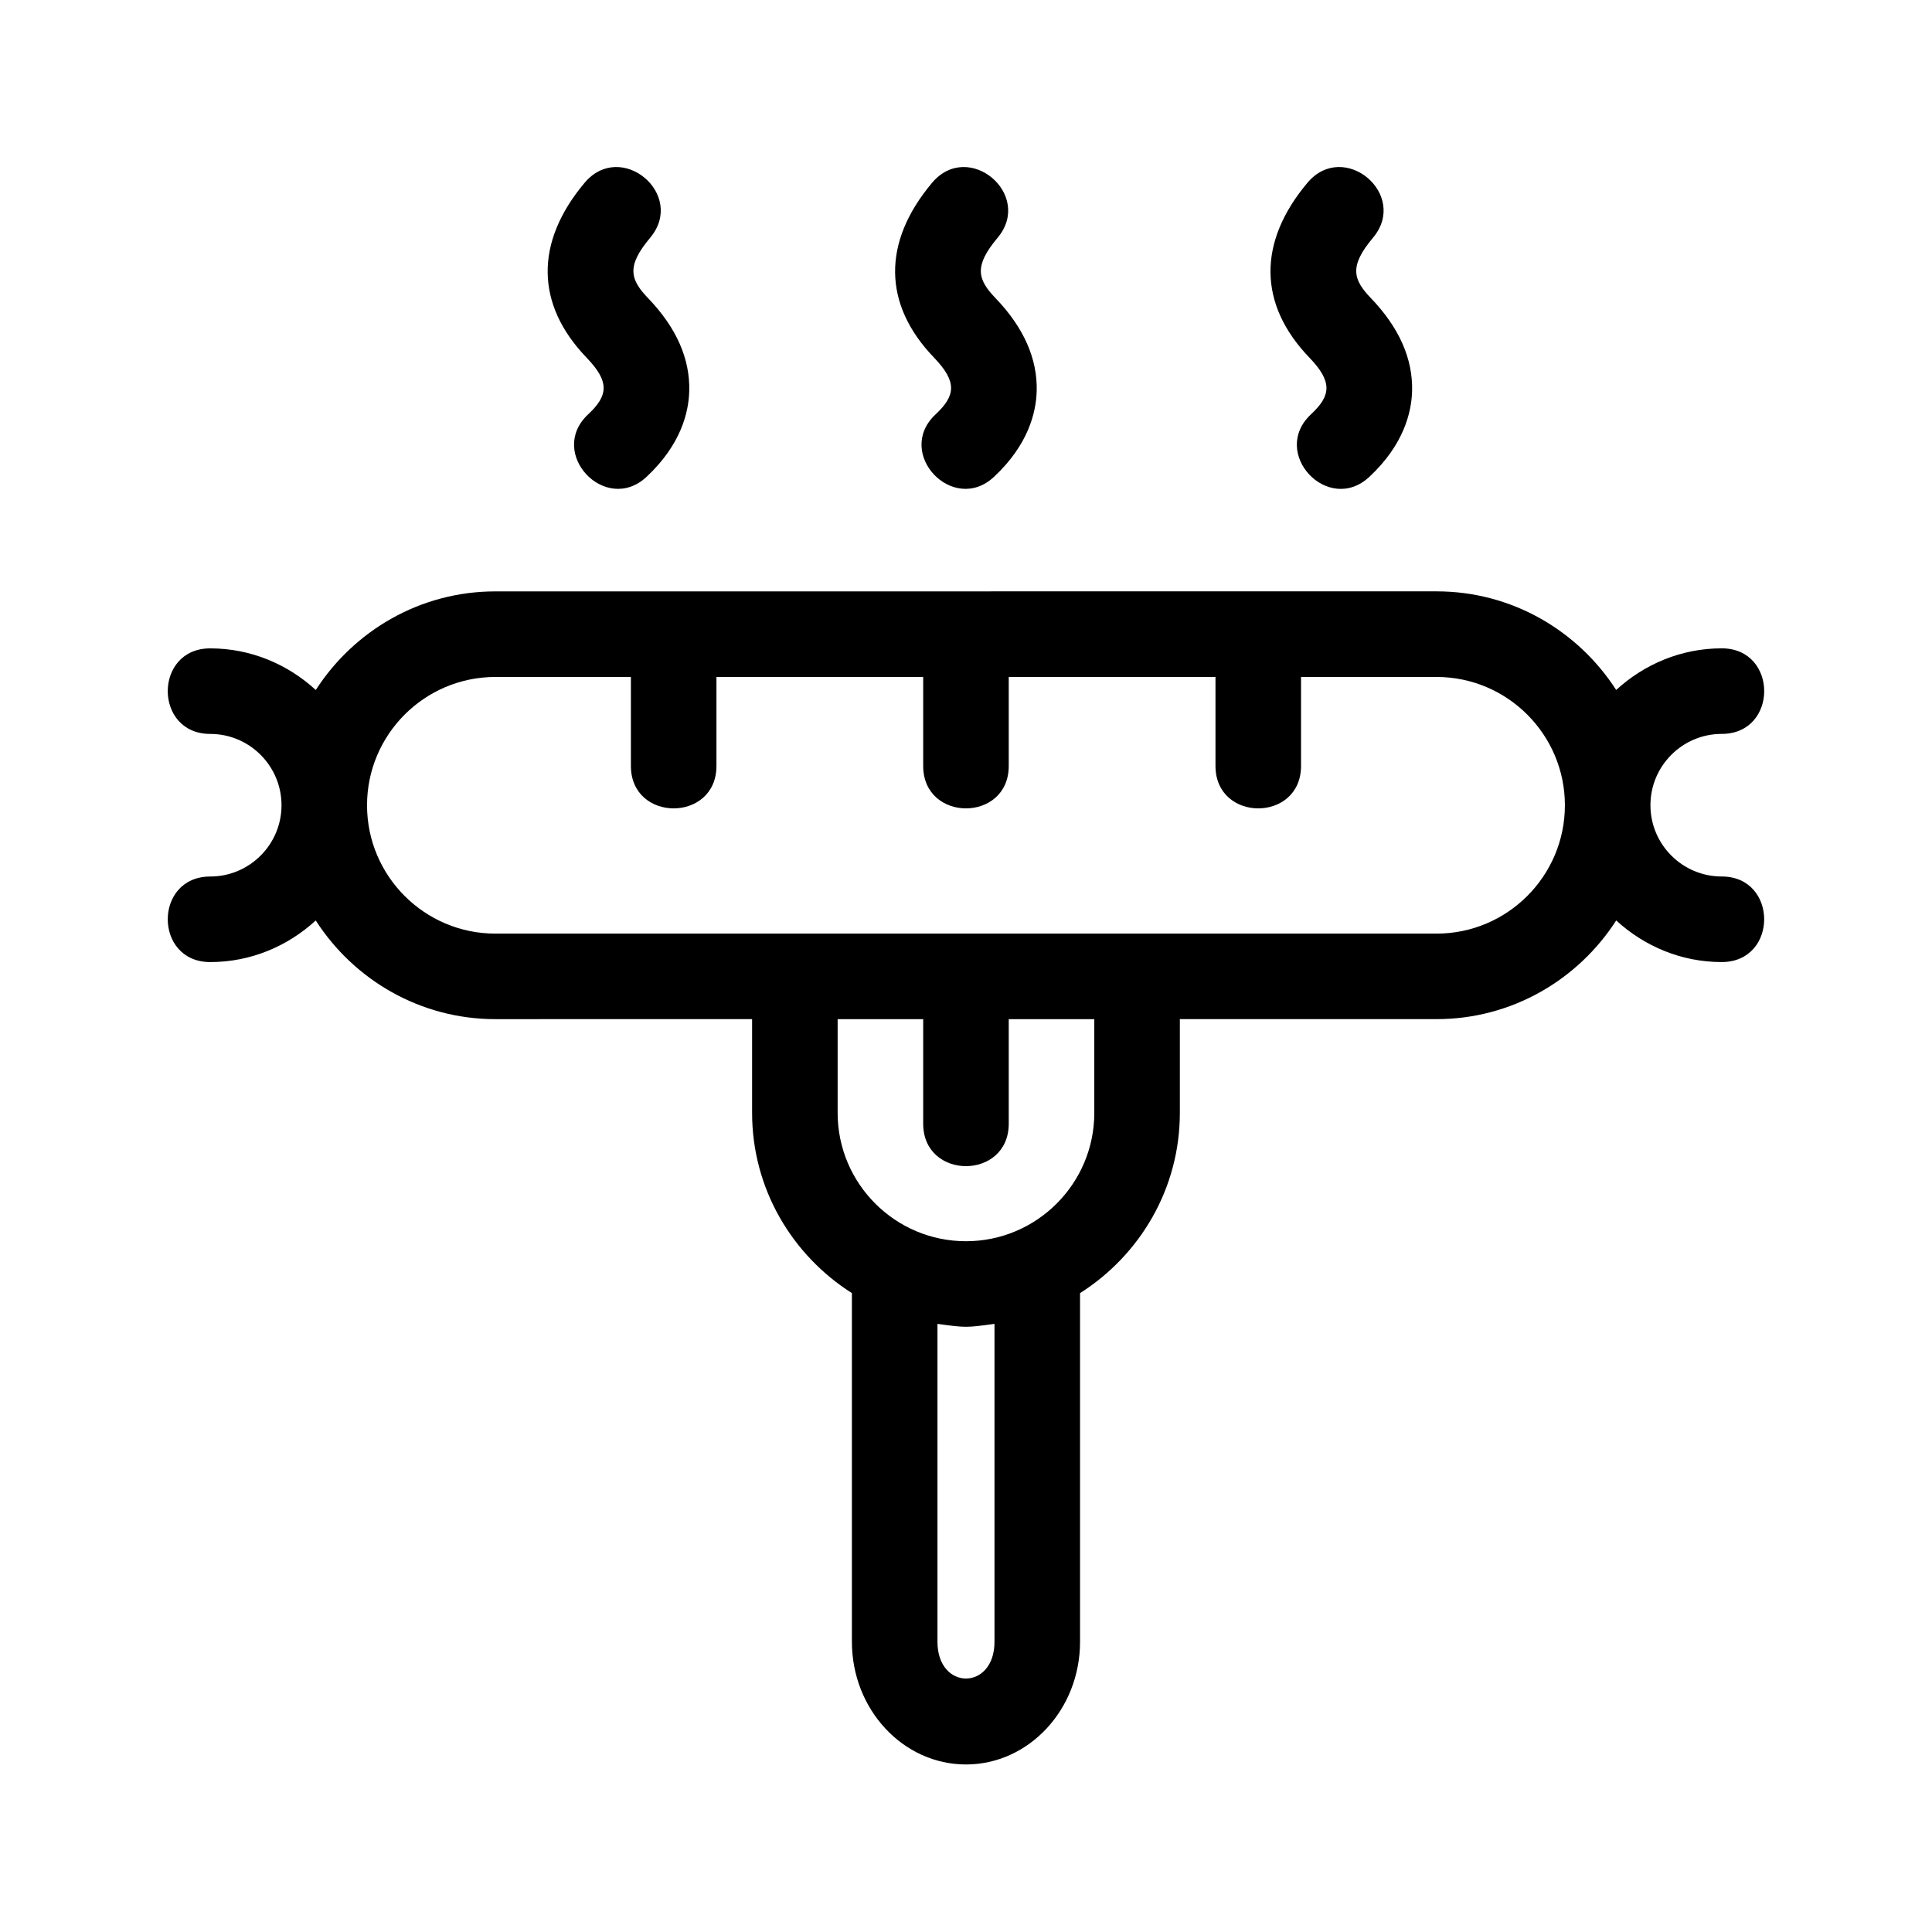 <?xml version="1.0" encoding="UTF-8"?>
<!-- Uploaded to: SVG Repo, www.svgrepo.com, Generator: SVG Repo Mixer Tools -->
<svg fill="#000000" width="800px" height="800px" version="1.1" viewBox="144 144 512 512" xmlns="http://www.w3.org/2000/svg">
 <g>
  <path d="m299.87 253.8c-10.973 10.246 4.609 26.738 15.48 16.559 9.07-8.473 11.16-17.035 11.305-22.723 0.238-8.559-3.426-16.832-10.871-24.582-4.781-4.973-5.84-8.473 0.508-16.035 9.637-11.492-7.727-26.051-17.371-14.57-13.219 15.754-13.039 32.207 0.508 46.309 6.211 6.449 5.742 10.086 0.441 15.043z"/>
  <path d="m391.95 253.8c-10.973 10.246 4.609 26.738 15.48 16.559 9.062-8.473 11.148-17.023 11.305-22.715 0.227-8.559-3.426-16.832-10.879-24.598-4.777-4.969-5.84-8.457 0.508-16.02 9.613-11.445-7.688-26.062-17.355-14.586-13.238 15.766-13.055 32.215 0.504 46.316 6.199 6.449 5.731 10.086 0.438 15.043z"/>
  <path d="m491.43 253.79c-10.969 10.242 4.539 26.766 15.469 16.574 9.078-8.473 11.164-17.035 11.32-22.723 0.227-8.559-3.43-16.832-10.879-24.59-4.781-4.973-5.84-8.473 0.508-16.035 9.637-11.492-7.719-26.047-17.371-14.57-13.219 15.754-13.039 32.207 0.508 46.309 6.176 6.43 5.781 10.062 0.445 15.035z"/>
  <path d="m600.28 376.28c-10.418 0-18.895-8.473-18.895-18.895 0-10.418 8.473-18.895 18.895-18.895 15.004 0 15.004-22.672 0-22.672-10.809 0-20.582 4.246-27.977 11.027-10.098-15.672-27.605-26.129-47.594-26.129l-249.43 0.008c-19.984 0-37.5 10.461-47.594 26.129-7.402-6.785-17.168-11.027-27.977-11.027-15.004 0-15.004 22.672 0 22.672 10.418 0 18.895 8.473 18.895 18.895 0 10.418-8.473 18.895-18.895 18.895-15.004 0-15.004 22.672 0 22.672 10.801 0 20.57-4.242 27.965-11.023 10.09 15.684 27.609 26.148 47.605 26.148l68.035-0.008v24.844c0 20.117 10.605 37.707 26.449 47.766v92.398c0 17.93 13.559 32.516 30.23 32.516s30.23-14.586 30.23-32.512v-92.398c15.844-10.062 26.449-27.648 26.449-47.766v-24.844h68.035c19.996 0 37.512-10.469 47.605-26.148 7.402 6.777 17.164 11.023 27.965 11.023 15-0.004 15-22.676-0.004-22.676zm-192.73 202.81c0 12.984-15.113 12.984-15.113 0v-84.25c7.602 1.027 7.512 1.027 15.113 0zm26.449-140.16c0 18.75-15.254 34.008-34.008 34.008-18.75 0-34.008-15.254-34.008-34.008v-24.844h22.672v27.703c0 15.004 22.672 15.004 22.672 0v-27.703h22.672zm90.707-47.512h-249.43c-18.75 0-34.008-15.254-34.008-34.008 0-18.75 15.254-34.008 34.008-34.008h35.918v23.574c0 15.004 22.672 15.004 22.672 0v-23.574h54.789v23.574c0 15.004 22.672 15.004 22.672 0v-23.574h54.789v23.574c0 15.004 22.672 15.004 22.672 0v-23.574h35.918c18.75 0 34.008 15.254 34.008 34.008-0.004 18.75-15.254 34.008-34.012 34.008z"/>
 </g>
</svg>